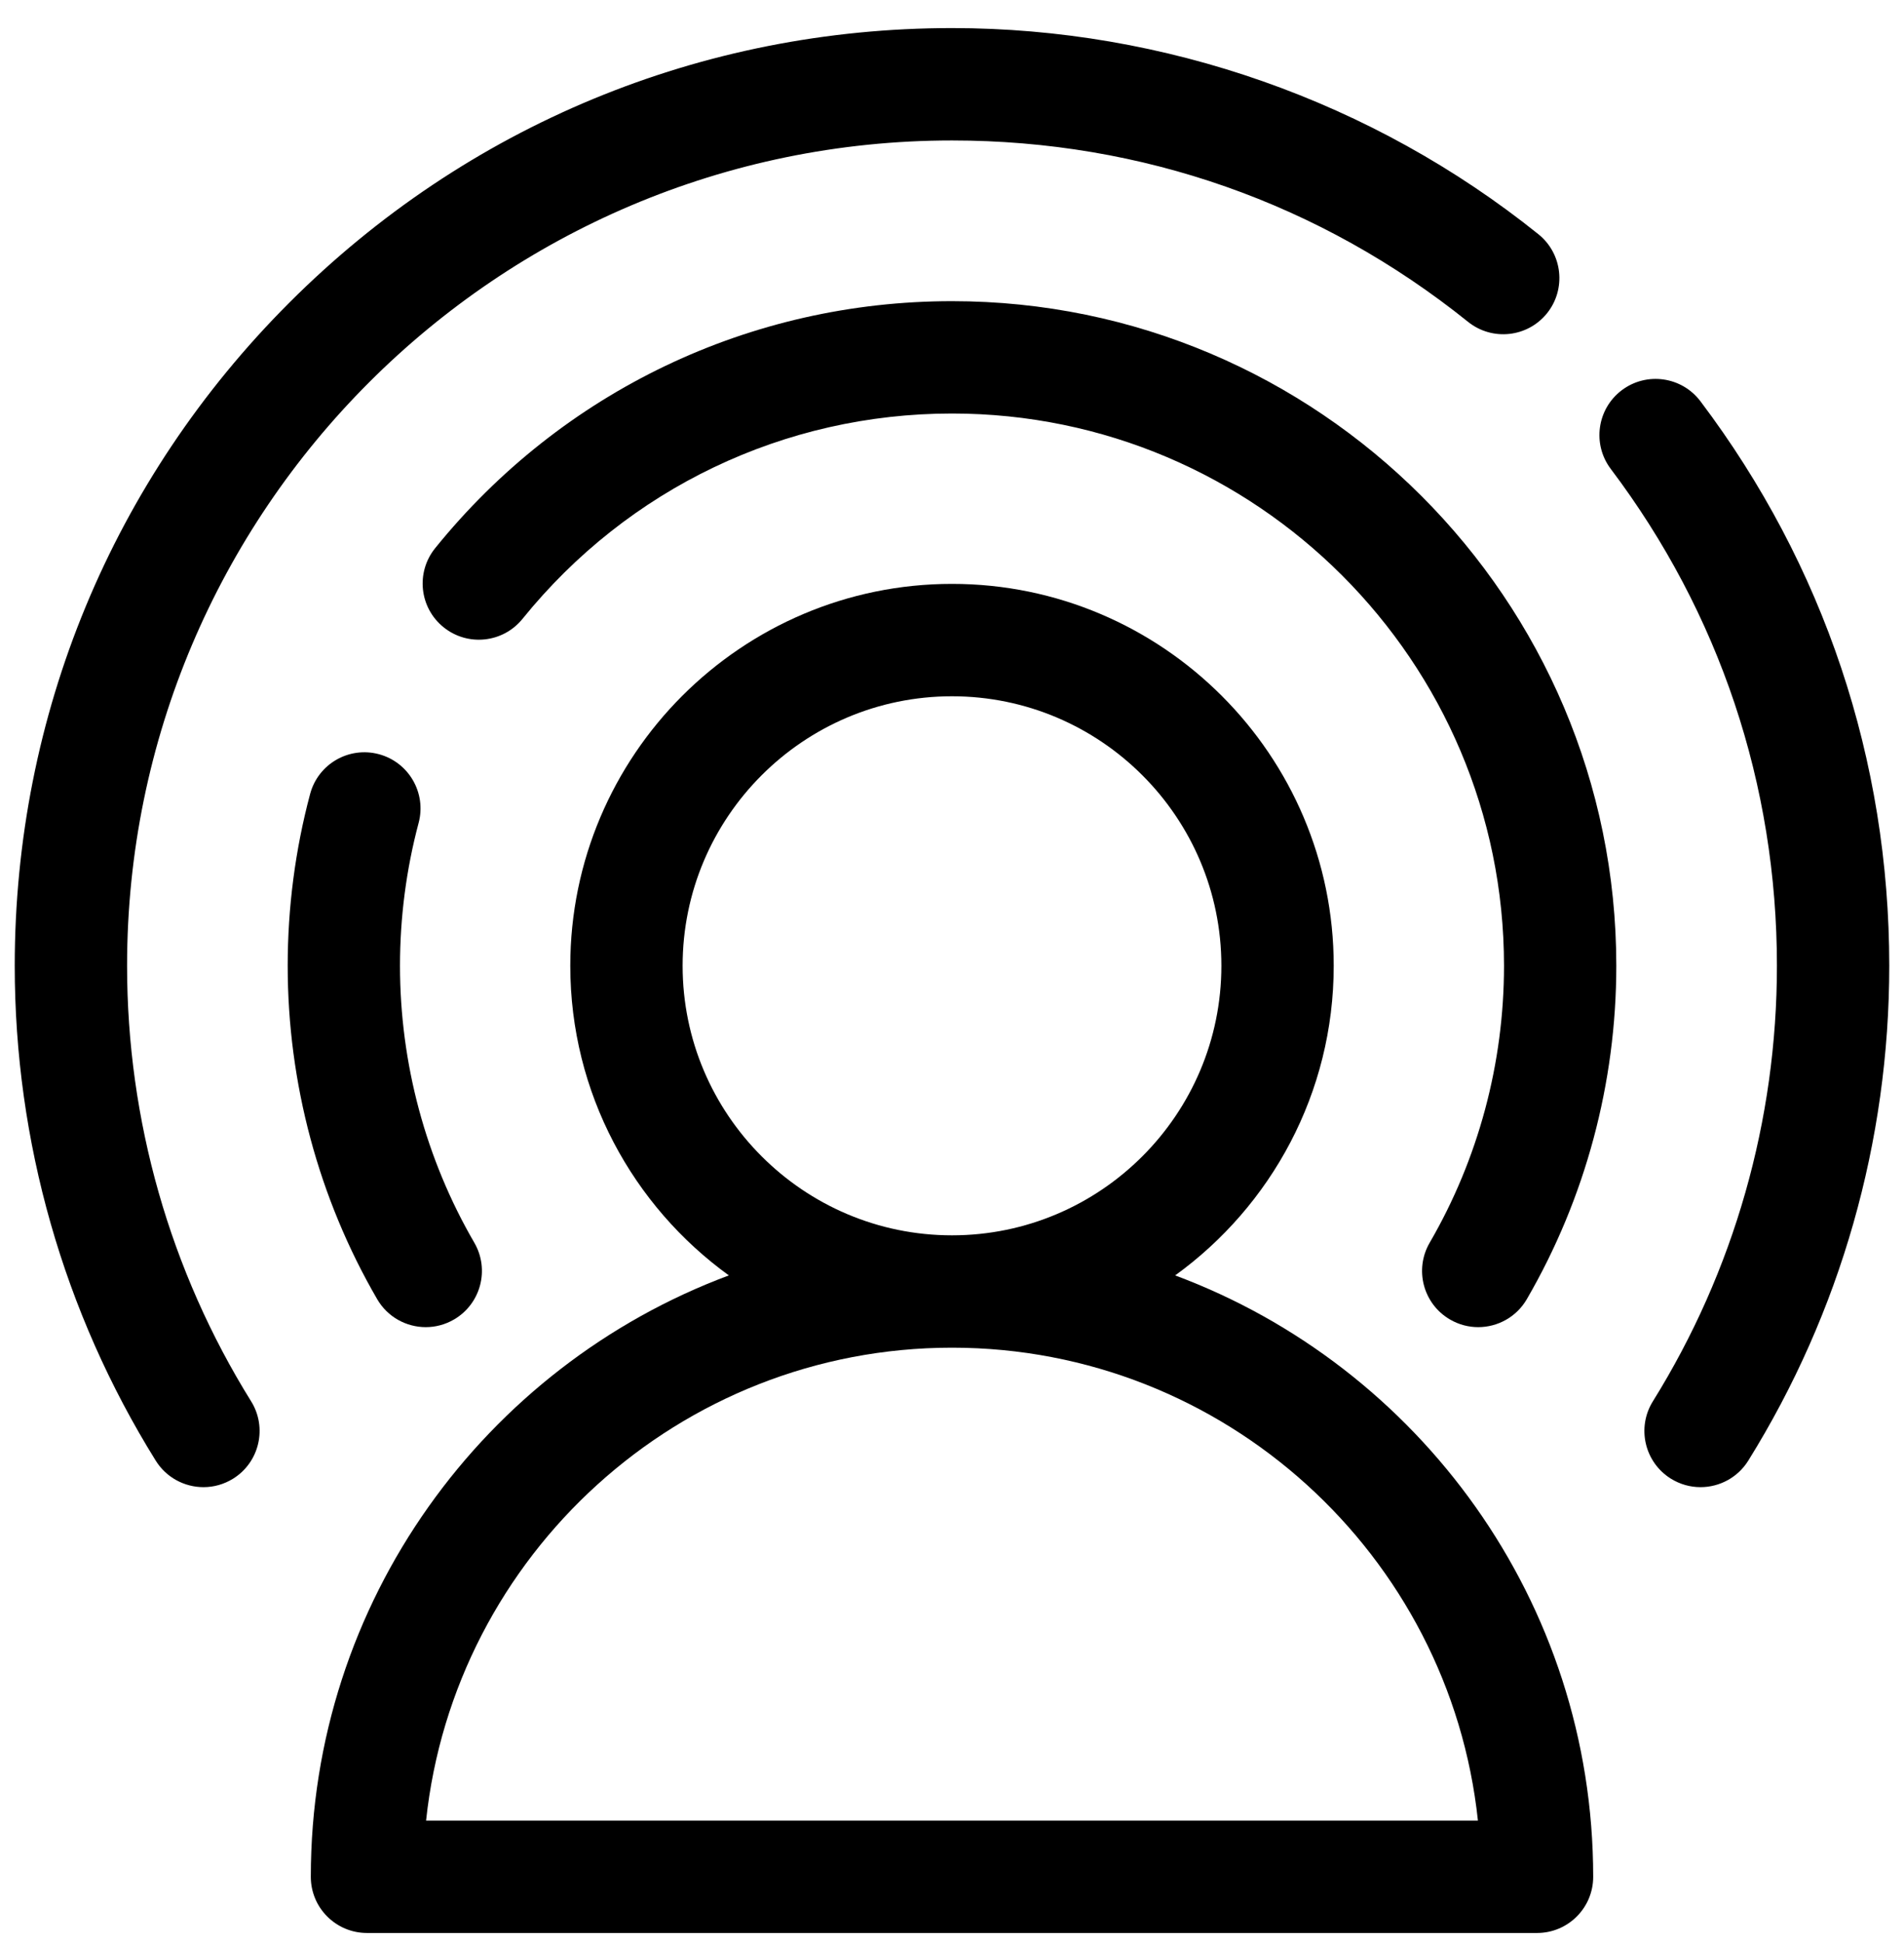 <svg xmlns="http://www.w3.org/2000/svg" fill="none" viewBox="0 0 50 51" height="51" width="50">
<g clip-path="url(#clip0_667_1536)">
<path fill="black" d="M12.456 32.619C11.179 30.422 10.504 27.908 10.504 25.35C10.504 24.078 10.669 22.817 10.993 21.601C11.203 20.814 10.735 20.006 9.949 19.796C9.162 19.586 8.354 20.053 8.144 20.84C7.753 22.304 7.555 23.822 7.555 25.35C7.555 28.428 8.367 31.454 9.905 34.101C10.179 34.572 10.673 34.835 11.181 34.835C11.433 34.835 11.688 34.77 11.921 34.635C12.625 34.226 12.865 33.324 12.456 32.619Z"></path>
<path fill="black" d="M40.399 6.148C36.053 2.659 30.584 0.737 25 0.737C18.426 0.737 12.245 3.297 7.596 7.946C2.947 12.595 0.387 18.776 0.387 25.35C0.387 29.956 1.668 34.448 4.09 38.34C4.37 38.788 4.851 39.035 5.344 39.035C5.61 39.035 5.879 38.963 6.122 38.812C6.813 38.382 7.025 37.472 6.594 36.781C4.463 33.357 3.337 29.404 3.337 25.35C3.337 13.405 13.055 3.687 25 3.687C29.986 3.687 34.673 5.333 38.552 8.448C39.188 8.958 40.115 8.857 40.626 8.222C41.135 7.587 41.034 6.658 40.399 6.148Z"></path>
<path fill="black" d="M30.86 33.477C33.381 31.655 35.024 28.691 35.024 25.35C35.024 19.823 30.527 15.326 25 15.326C19.473 15.326 14.976 19.823 14.976 25.35C14.976 28.691 16.62 31.655 19.14 33.477C12.736 35.862 8.162 42.038 8.162 49.263C8.162 50.077 8.822 50.737 9.637 50.737H40.364C41.178 50.737 41.838 50.077 41.838 49.263C41.838 42.038 37.264 35.862 30.86 33.477ZM17.926 25.35C17.926 21.449 21.099 18.276 25 18.276C28.901 18.276 32.074 21.449 32.074 25.35C32.074 29.251 28.901 32.425 25 32.425C21.099 32.425 17.926 29.251 17.926 25.35ZM11.189 47.788C11.928 40.821 17.84 35.374 25 35.374C32.16 35.374 38.072 40.821 38.811 47.788H11.189Z"></path>
<path fill="black" d="M25 7.905C19.706 7.905 14.759 10.268 11.427 14.389C10.915 15.023 11.013 15.951 11.647 16.463C12.28 16.975 13.209 16.877 13.721 16.244C16.49 12.819 20.601 10.854 25 10.854C32.993 10.854 39.496 17.357 39.496 25.35C39.496 27.908 38.821 30.422 37.544 32.619C37.135 33.324 37.374 34.226 38.079 34.635C38.312 34.771 38.567 34.835 38.818 34.835C39.327 34.835 39.821 34.572 40.095 34.101C41.632 31.454 42.445 28.428 42.445 25.35C42.445 15.731 34.619 7.905 25 7.905Z"></path>
<path fill="black" d="M44.654 10.532C44.163 9.882 43.238 9.753 42.588 10.243C41.938 10.734 41.809 11.659 42.3 12.309C45.154 16.089 46.663 20.599 46.663 25.35C46.663 29.404 45.537 33.357 43.406 36.781C42.975 37.472 43.187 38.382 43.878 38.812C44.121 38.963 44.39 39.035 44.656 39.035C45.149 39.035 45.63 38.788 45.91 38.34C48.332 34.448 49.613 29.956 49.613 25.35C49.613 19.952 47.898 14.828 44.654 10.532Z"></path>
</g>
<defs>
<clipPath id="clip0_667_1536">
<rect transform="translate(0 0.737)" fill="white" height="50" width="50"></rect>
</clipPath>
</defs>
</svg>
